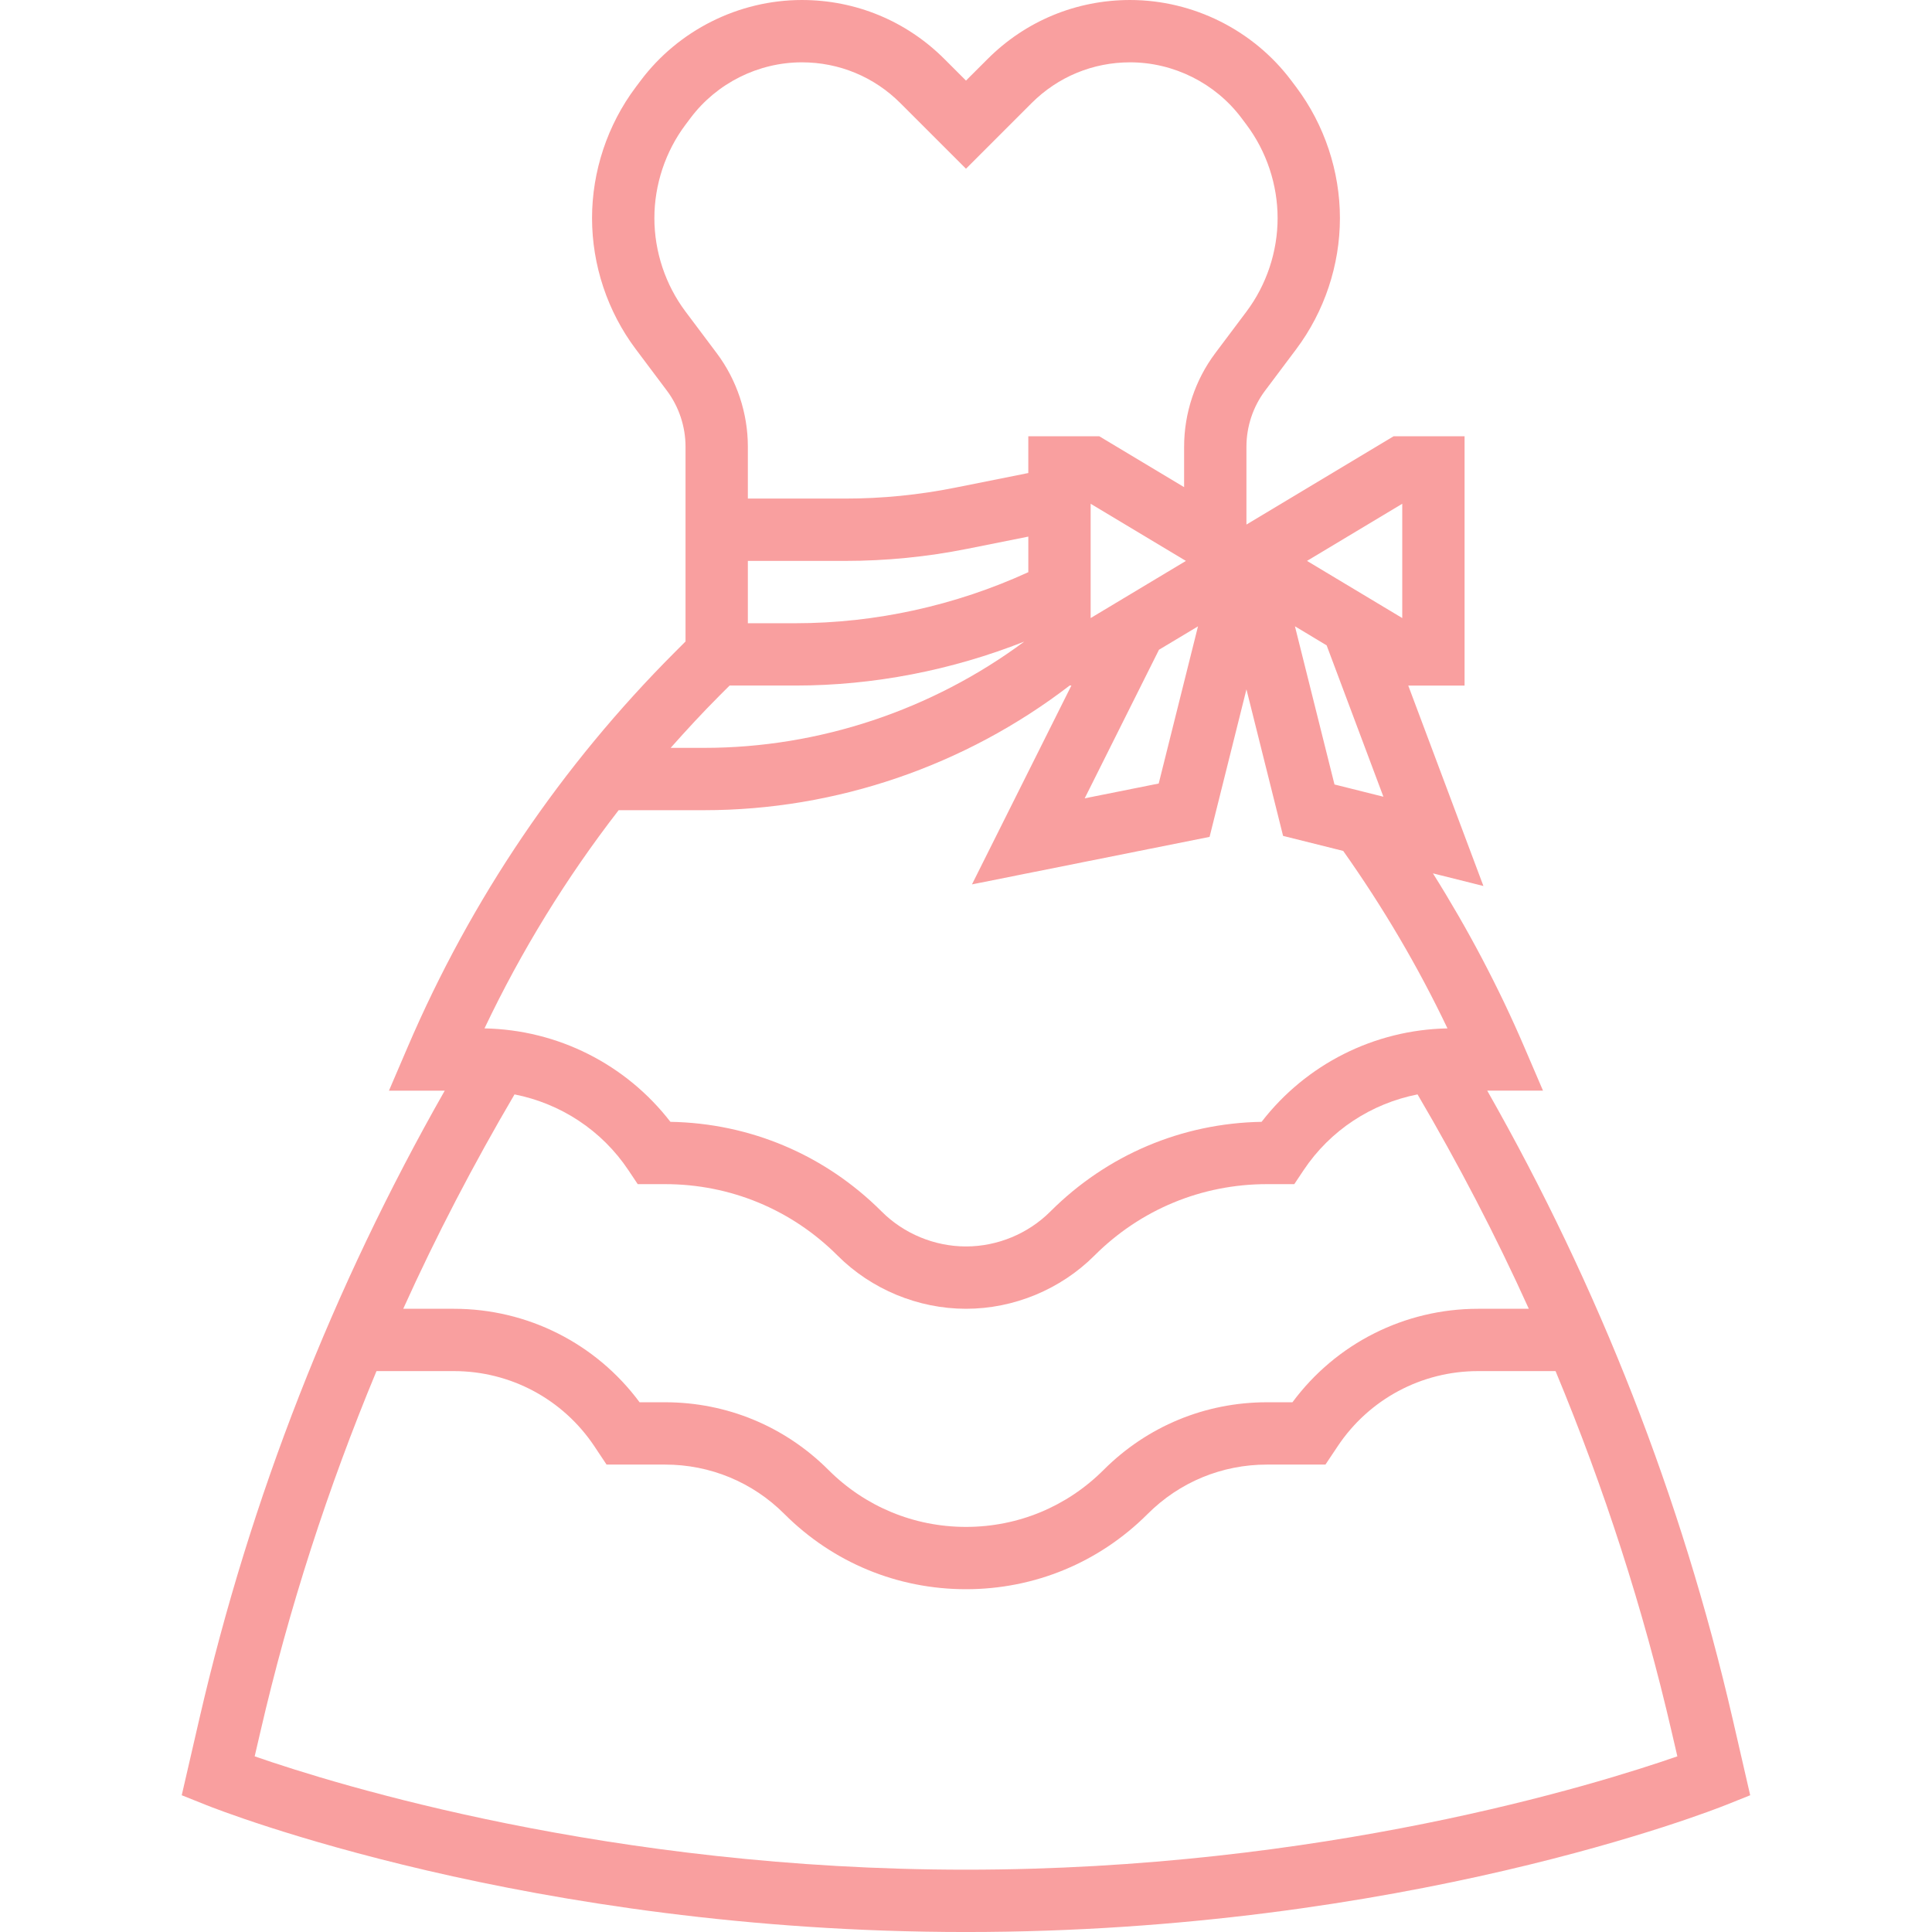<?xml version="1.0" encoding="utf-8"?>
<!-- Generator: Adobe Illustrator 16.0.0, SVG Export Plug-In . SVG Version: 6.00 Build 0)  -->
<!DOCTYPE svg PUBLIC "-//W3C//DTD SVG 1.1//EN" "http://www.w3.org/Graphics/SVG/1.1/DTD/svg11.dtd">
<svg version="1.1" id="Layer_1" xmlns="http://www.w3.org/2000/svg" xmlns:xlink="http://www.w3.org/1999/xlink" x="0px" y="0px"
	 width="200px" height="200px" viewBox="101.336 148 200 200" enable-background="new 101.336 148 200 200" xml:space="preserve">
<path fill="#F99F9F" d="M280.681,325.868c-5.269-22.823-13.826-44.637-25.388-64.965h5.774l-1.93-4.497
	c-2.671-6.235-5.857-12.251-9.465-17.997l5.227,1.308l-7.781-20.749h5.83v-25.807h-7.345l-15.236,9.142v-8.064
	c0-2.084,0.687-4.146,1.936-5.806l3.226-4.3c2.913-3.884,4.516-8.698,4.516-13.552s-1.603-9.668-4.516-13.549l-0.517-0.687
	c-3.919-5.226-10.161-8.345-16.69-8.345c-5.577,0-10.816,2.17-14.755,6.113l-2.232,2.229l-2.229-2.229
	c-3.943-3.942-9.182-6.113-14.759-6.113c-6.529,0-12.771,3.119-16.693,8.348l-0.514,0.684c-2.913,3.881-4.516,8.694-4.516,13.549
	s1.603,9.668,4.516,13.549l3.226,4.3c1.25,1.663,1.936,3.725,1.936,5.806v20.168l-1.038,1.04
	c-11.823,11.826-21.152,25.606-27.733,40.963l-1.929,4.497h5.774c-11.562,20.328-20.122,42.142-25.388,64.965l-1.838,7.974
	l2.568,1.026c1.338,0.536,33.355,13.132,78.616,13.132c45.262,0,77.277-12.596,78.616-13.132l2.567-1.026L280.681,325.868z
	 M166.394,269.146l0.958,1.436h2.832c6.746,0,13.091,2.625,17.858,7.396c3.5,3.5,8.345,5.507,13.294,5.507s9.794-2.007,13.294-5.507
	c4.771-4.771,11.112-7.396,17.858-7.396h2.832l0.958-1.436c2.761-4.143,7.022-6.91,11.801-7.854
	c4.232,7.209,8.089,14.608,11.519,22.193h-5.252c-7.617,0-14.716,3.597-19.216,9.677h-2.639c-6.387,0-12.397,2.487-16.913,7.006
	c-3.807,3.804-8.865,5.897-14.242,5.897s-10.435-2.094-14.239-5.897c-4.516-4.516-10.525-7.006-16.914-7.006h-2.638
	c-4.503-6.08-11.599-9.677-19.216-9.677h-5.251c3.426-7.588,7.288-14.984,11.521-22.193
	C159.372,262.236,163.633,265.003,166.394,269.146z M207.787,207.232c-7.535,3.45-15.819,5.285-24.104,5.285h-4.928v-6.452h10.078
	c4.229,0,8.474-0.419,12.62-1.249l6.335-1.267V207.232z M224.101,206.065l-9.862,5.916v-11.832L224.101,206.065z M221.313,215.262
	l4.039-2.423l-4.067,16.271l-7.662,1.533L221.313,215.262z M238.669,214.806l5.877,15.671l-5.064-1.268l-4.094-16.373
	L238.669,214.806z M246.497,200.149v11.832l-9.861-5.916L246.497,200.149z M175.529,184.558l-3.226-4.3
	c-2.081-2.771-3.226-6.209-3.226-9.677s1.145-6.907,3.226-9.677l0.514-0.684c2.709-3.613,7.021-5.768,11.531-5.768
	c3.853,0,7.471,1.5,10.194,4.223l6.793,6.791l6.79-6.791c2.724-2.723,6.342-4.223,10.197-4.223c4.51,0,8.822,2.155,11.531,5.765
	l0.514,0.687c2.081,2.771,3.226,6.209,3.226,9.677s-1.145,6.907-3.226,9.677l-3.226,4.3c-2.081,2.771-3.226,6.209-3.226,9.677v4.193
	l-8.784-5.267h-7.345v3.807l-7.6,1.519c-3.729,0.748-7.548,1.126-11.354,1.126h-10.078v-5.377
	C178.755,190.767,177.61,187.329,175.529,184.558z M175.825,220.006l1.04-1.038h6.818c8.082,0,16.159-1.577,23.682-4.549
	c-9.551,7.082-21.223,11-33.135,11h-3.468C172.396,223.578,174.071,221.762,175.825,220.006z M165.378,231.871h8.852
	c13.648,0,27.026-4.596,37.835-12.903h0.18l-10.29,20.583l24.597-4.919l3.816-15.271l3.793,15.171l6.223,1.555
	c4.106,5.8,7.735,11.949,10.794,18.371c-7.587,0.148-14.633,3.712-19.243,9.674c-8.265,0.142-16.009,3.426-21.867,9.284
	c-2.3,2.3-5.481,3.616-8.732,3.616s-6.433-1.316-8.732-3.616c-5.858-5.858-13.605-9.143-21.867-9.284
	c-4.613-5.965-11.656-9.525-19.246-9.674C155.313,246.419,159.958,238.871,165.378,231.871z M201.336,341.549
	c-36.79,0-65.178-8.794-73.636-11.733l0.581-2.5c2.958-12.819,7.003-25.299,12.029-37.38h8.019c5.852,0,11.284,2.906,14.533,7.777
	l1.264,1.9h6.058c4.666,0,9.055,1.815,12.352,5.115c5.023,5.023,11.697,7.787,18.8,7.787s13.777-2.764,18.8-7.787
	c3.3-3.3,7.687-5.115,12.352-5.115h6.058l1.268-1.9c3.248-4.871,8.677-7.777,14.532-7.777h8.02
	c5.025,12.081,9.07,24.561,12.028,37.38l0.581,2.5C266.513,332.755,238.125,341.549,201.336,341.549z"/>
</svg>
